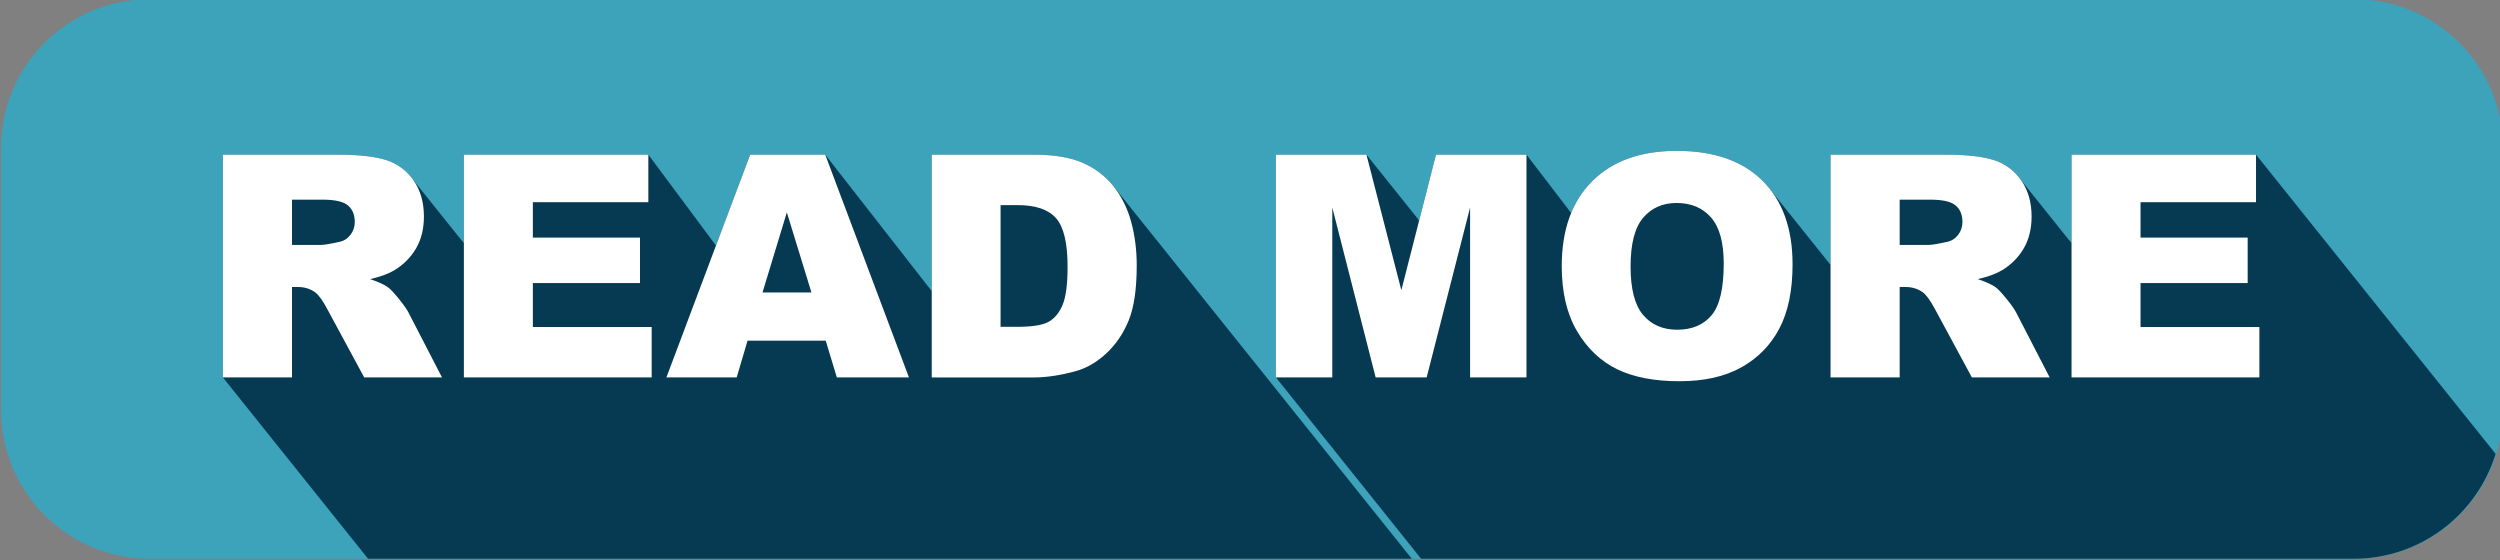 <?xml version="1.0" encoding="UTF-8" standalone="no"?><svg xmlns="http://www.w3.org/2000/svg" xmlns:xlink="http://www.w3.org/1999/xlink" clip-rule="evenodd" fill="#000000" fill-rule="evenodd" height="21.6" preserveAspectRatio="xMidYMid meet" stroke-linejoin="round" stroke-miterlimit="2" version="1" viewBox="0.3 0.3 96.4 21.6" width="96.4" zoomAndPan="magnify"><rect x="0.3" y="0.3" width="96.4" height="21.6" fill="#808080" stroke="none"/><g><g><g><g id="change1_1"><path d="M117,16.729C117,13.565 114.074,11 110.465,11C90.923,11 33.077,11 13.535,11C9.926,11 7,13.565 7,16.729C7,19.857 7,23.717 7,26.844C7,30.008 9.926,32.573 13.535,32.573C33.077,32.573 90.923,32.573 110.465,32.573C114.074,32.573 117,30.008 117,26.844C117,23.717 117,19.857 117,16.729Z" fill="#3ca3bb" transform="matrix(.877 0 0 1 -5.798 -10.728)"/></g><g id="change2_1"><path d="M244.291,111.845L238.692,104.853L238.692,96.264L243.116,96.264C243.936,96.264 244.563,96.334 244.997,96.474C245.43,96.615 245.78,96.876 246.046,97.257L247.855,99.517C247.9,99.565 247.943,99.617 247.985,99.671L247.985,96.263L255.098,96.263L257.701,99.763L257.709,99.763L259.024,96.264L261.919,96.264L266.017,101.514L266.026,101.514L266.026,96.264L269.969,96.264C270.746,96.264 271.374,96.369 271.853,96.58C272.331,96.791 272.727,97.094 273.039,97.488L284.536,111.845L244.291,111.845ZM284.896,111.845L279.297,104.853L279.297,96.263L282.788,96.263L284.79,98.763L284.811,98.843L285.47,96.263L288.959,96.263L290.681,98.513C290.874,98.044 291.144,97.636 291.491,97.289C292.272,96.508 293.36,96.117 294.754,96.117C296.184,96.117 297.286,96.501 298.059,97.268C298.194,97.402 298.317,97.545 298.428,97.697L300.63,100.447C300.649,100.468 300.667,100.489 300.684,100.51L300.684,96.264L305.108,96.264C305.928,96.264 306.555,96.334 306.989,96.474C307.422,96.615 307.772,96.876 308.038,97.257L309.847,99.517C309.892,99.565 309.936,99.617 309.977,99.671L309.977,96.263L317.09,96.263L326.329,107.801C325.61,110.143 323.43,111.845 320.852,111.845L284.896,111.845Z" fill="#063a52" fill-rule="nonzero" transform="translate(-229.798 -90)"/></g><g id="change3_1"><path d="M290.319,100.564C290.319,99.162 290.709,98.07 291.491,97.289C292.272,96.508 293.36,96.117 294.754,96.117C296.184,96.117 297.286,96.501 298.059,97.268C298.832,98.036 299.219,99.111 299.219,100.494C299.219,101.498 299.05,102.321 298.712,102.964C298.374,103.606 297.886,104.106 297.247,104.464C296.609,104.821 295.813,105 294.86,105C293.891,105 293.089,104.846 292.454,104.537C291.82,104.228 291.305,103.74 290.91,103.072C290.516,102.404 290.319,101.568 290.319,100.564ZM266.026,96.264L269.969,96.264C270.746,96.264 271.374,96.369 271.853,96.58C272.331,96.791 272.727,97.094 273.039,97.488C273.352,97.883 273.578,98.342 273.719,98.865C273.86,99.389 273.93,99.943 273.93,100.529C273.93,101.447 273.826,102.159 273.617,102.665C273.408,103.171 273.118,103.595 272.746,103.937C272.375,104.278 271.977,104.506 271.551,104.619C270.969,104.775 270.442,104.854 269.969,104.854L266.026,104.854L266.026,96.264ZM309.977,96.263L317.09,96.263L317.09,98.097L312.637,98.097L312.637,99.462L316.768,99.462L316.768,101.214L312.637,101.214L312.637,102.908L317.219,102.908L317.219,104.853L309.977,104.853L309.977,96.263ZM247.985,96.263L255.098,96.263L255.098,98.097L250.645,98.097L250.645,99.462L254.776,99.462L254.776,101.214L250.645,101.214L250.645,102.908L255.227,102.908L255.227,104.853L247.985,104.853L247.985,96.263ZM279.297,96.263L282.788,96.263L284.134,101.49L285.47,96.263L288.959,96.263L288.959,104.853L286.785,104.853L286.785,98.302L285.11,104.853L283.143,104.853L281.471,98.302L281.471,104.853L279.297,104.853L279.297,96.263ZM261.937,103.435L258.924,103.435L258.505,104.853L255.795,104.853L259.024,96.264L261.919,96.264L265.147,104.853L262.367,104.853L261.937,103.435ZM238.692,104.853L238.692,96.264L243.116,96.264C243.936,96.264 244.563,96.334 244.997,96.474C245.43,96.615 245.78,96.876 246.046,97.257C246.311,97.638 246.444,98.101 246.444,98.648C246.444,99.125 246.342,99.536 246.139,99.882C245.936,100.227 245.656,100.508 245.301,100.723C245.074,100.859 244.763,100.973 244.369,101.062C244.685,101.168 244.915,101.274 245.06,101.379C245.157,101.45 245.298,101.6 245.484,101.831C245.67,102.061 245.794,102.239 245.856,102.364L247.141,104.853L244.142,104.853L242.723,102.228C242.544,101.889 242.383,101.668 242.243,101.566C242.051,101.433 241.835,101.367 241.592,101.367L241.358,101.367L241.358,104.853L238.692,104.853ZM300.684,104.853L300.684,96.264L305.108,96.264C305.928,96.264 306.555,96.334 306.989,96.474C307.422,96.615 307.772,96.876 308.038,97.257C308.303,97.638 308.436,98.101 308.436,98.648C308.436,99.125 308.334,99.536 308.131,99.882C307.928,100.227 307.648,100.508 307.293,100.723C307.066,100.859 306.755,100.973 306.361,101.062C306.677,101.168 306.907,101.274 307.052,101.379C307.149,101.45 307.29,101.6 307.476,101.831C307.662,102.061 307.786,102.239 307.848,102.364L309.133,104.853L306.134,104.853L304.715,102.228C304.536,101.889 304.375,101.668 304.235,101.566C304.043,101.433 303.827,101.367 303.584,101.367L303.35,101.367L303.35,104.853L300.684,104.853ZM292.973,100.576C292.973,101.443 293.134,102.066 293.456,102.445C293.779,102.824 294.217,103.014 294.772,103.014C295.342,103.014 295.784,102.828 296.096,102.457C296.409,102.086 296.565,101.42 296.565,100.459C296.565,99.65 296.402,99.059 296.076,98.686C295.749,98.313 295.307,98.127 294.748,98.127C294.213,98.127 293.784,98.316 293.459,98.695C293.135,99.074 292.973,99.701 292.973,100.576ZM268.68,98.209L268.68,102.902L269.33,102.902C269.885,102.902 270.28,102.841 270.514,102.718C270.748,102.595 270.932,102.38 271.065,102.073C271.198,101.767 271.264,101.27 271.264,100.582C271.264,99.672 271.116,99.049 270.819,98.713C270.522,98.377 270.03,98.209 269.342,98.209L268.68,98.209ZM261.387,101.578L260.439,98.49L259.5,101.578L261.387,101.578ZM241.358,99.744L242.477,99.744C242.598,99.744 242.833,99.705 243.18,99.627C243.356,99.592 243.5,99.502 243.611,99.357C243.722,99.213 243.778,99.047 243.778,98.859C243.778,98.582 243.69,98.369 243.514,98.221C243.338,98.072 243.008,97.998 242.524,97.998L241.358,97.998L241.358,99.744ZM303.35,99.744L304.469,99.744C304.59,99.744 304.825,99.705 305.172,99.627C305.348,99.592 305.492,99.502 305.603,99.357C305.714,99.213 305.77,99.047 305.77,98.859C305.77,98.582 305.682,98.369 305.506,98.221C305.33,98.072 305,97.998 304.516,97.998L303.35,97.998L303.35,99.744Z" fill="#ffffff" fill-rule="nonzero" transform="translate(-229.798 -90)"/></g></g></g></g></svg>